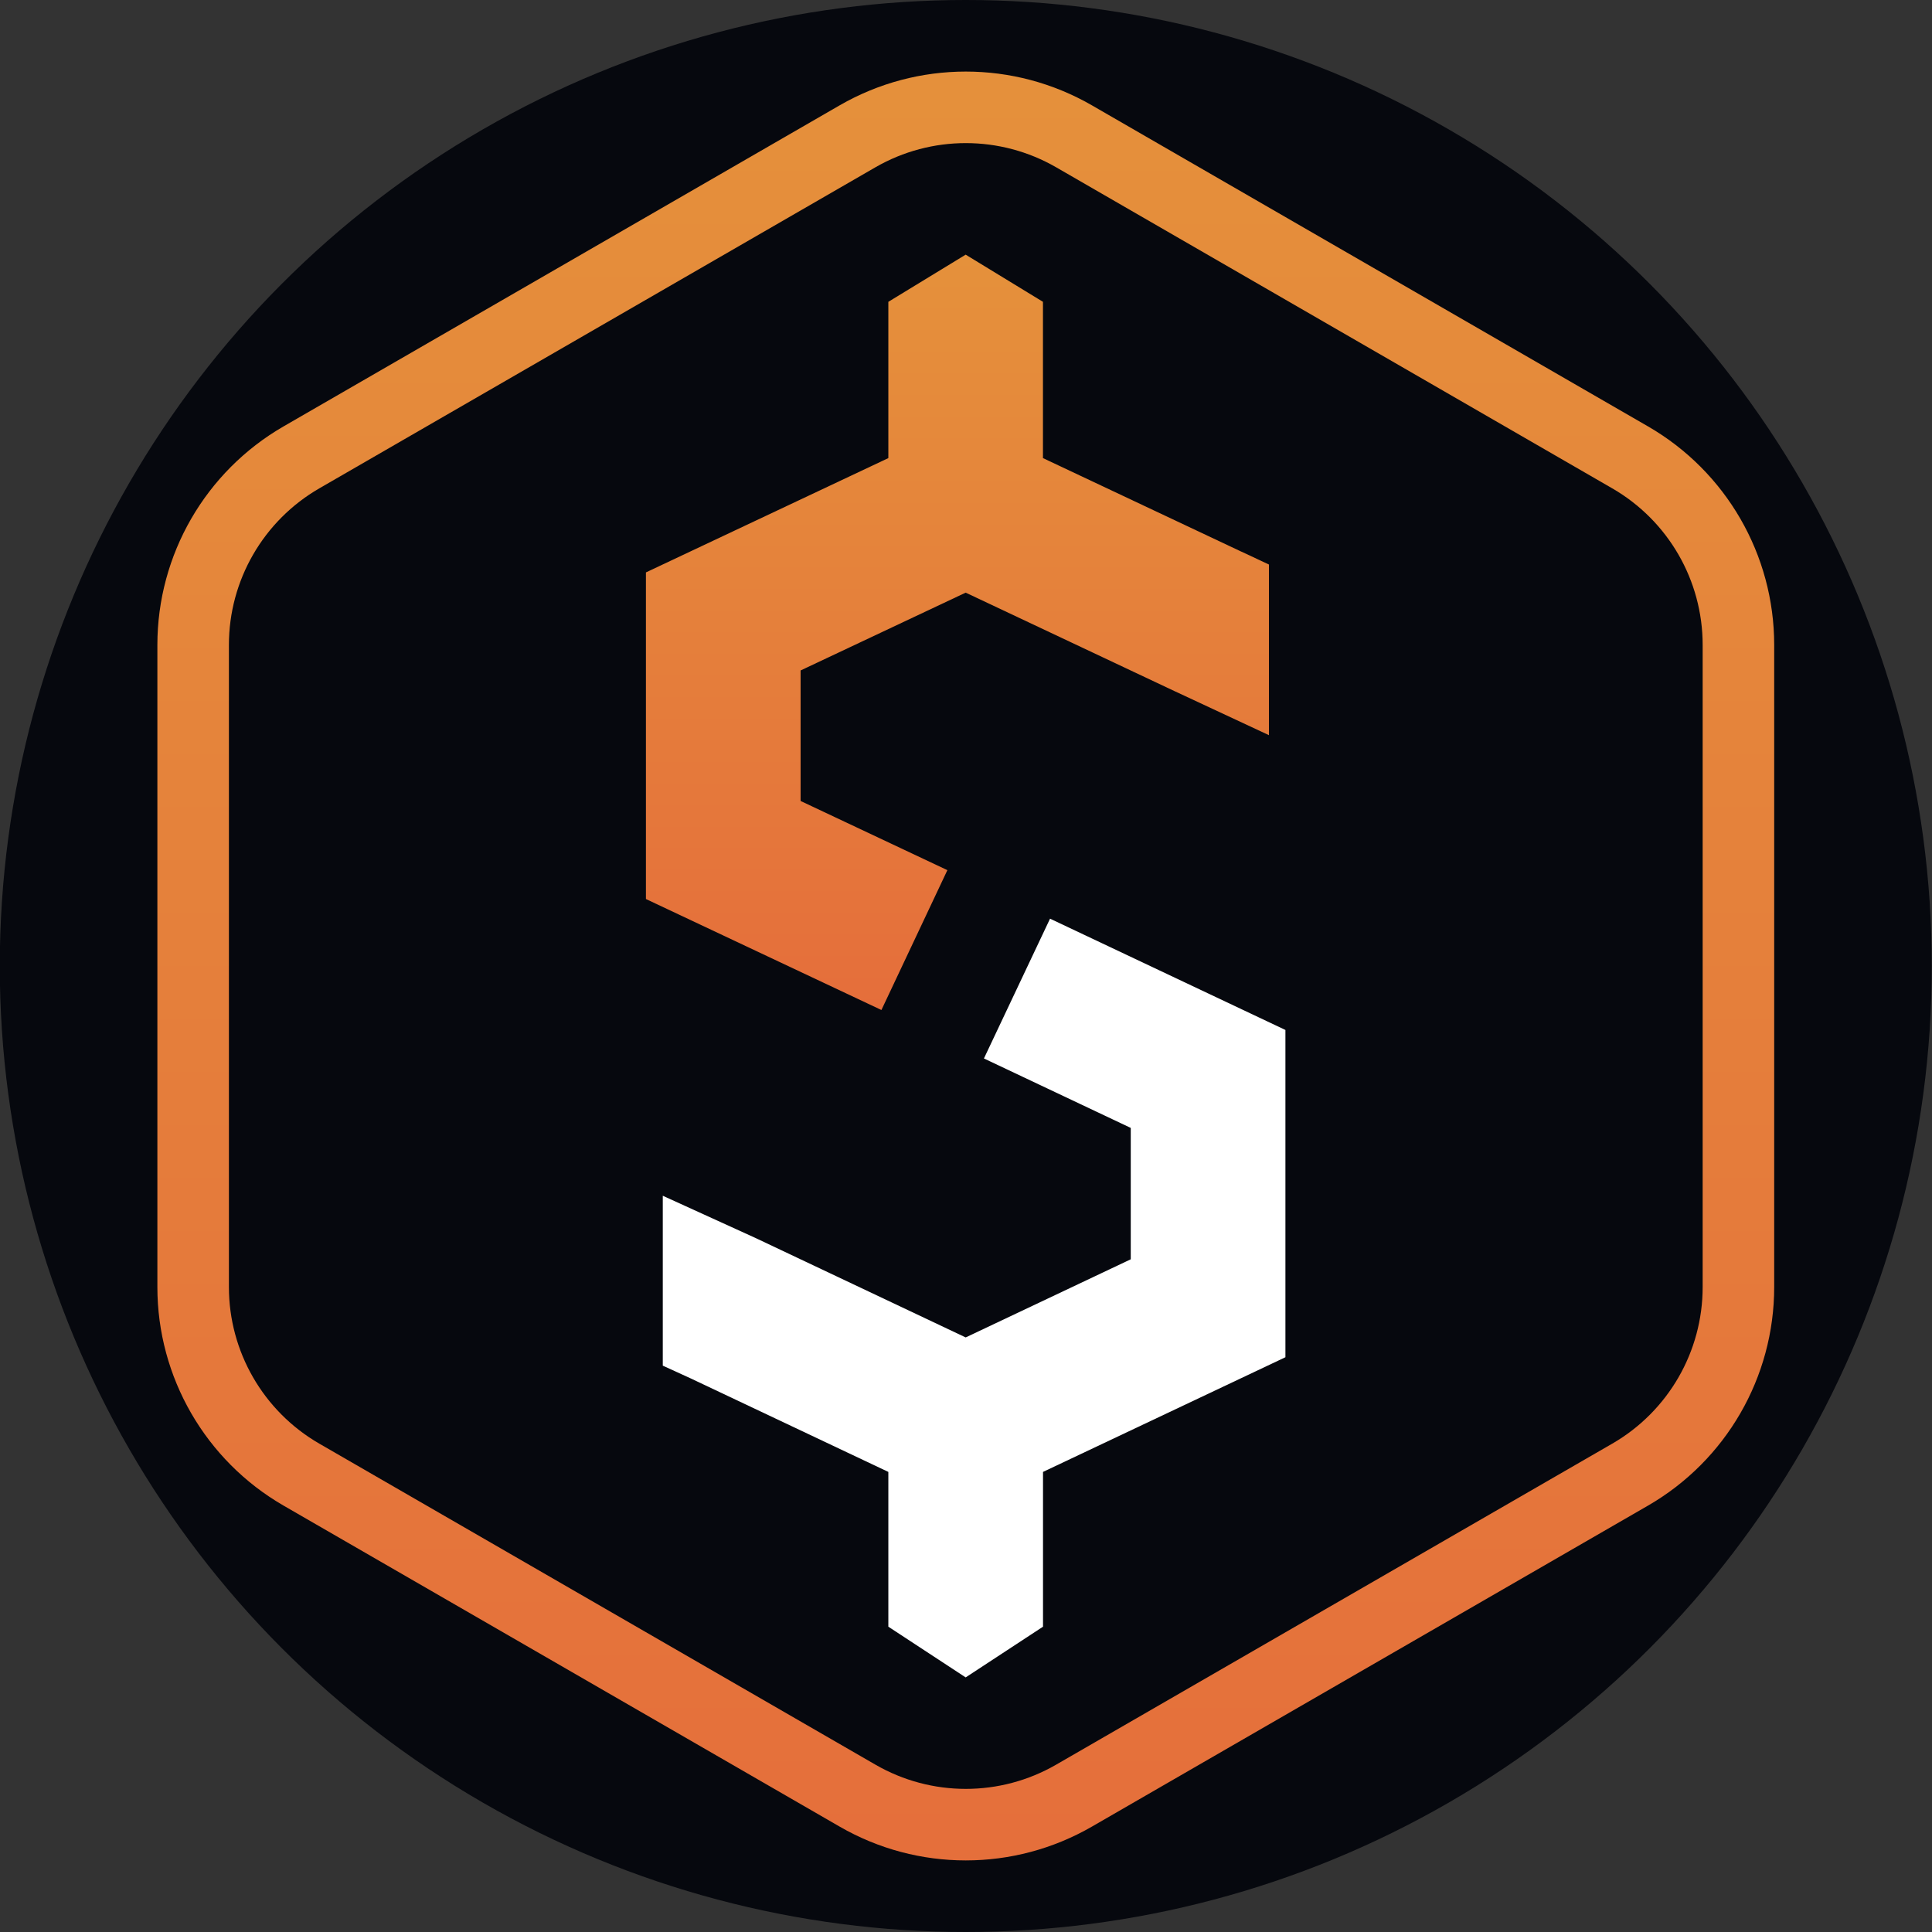 <svg width="36" height="36" viewBox="0 0 36 36" fill="none" xmlns="http://www.w3.org/2000/svg">
<rect x="0" y="0" width="36" height="36" fill="#333333" stroke="none"/>
<circle cx="17.996" cy="18" r="18" fill="#06080E"/>
<path d="M15.979 2.54C17.227 1.82 18.765 1.82 20.013 2.54L30.376 8.523C31.624 9.244 32.393 10.576 32.393 12.017V23.983C32.393 25.424 31.624 26.756 30.376 27.477L20.013 33.459C18.765 34.18 17.227 34.18 15.979 33.459L5.616 27.477C4.368 26.756 3.599 25.424 3.599 23.983V12.017C3.599 10.576 4.368 9.244 5.616 8.523L15.979 2.54Z" stroke="url(#paint0_linear_10925_6057)" stroke-width="1.333"/>
<path d="M23.952 19.192L19.566 17.118L18.334 19.723L21.07 21.017V23.465L17.994 24.921L14.084 23.071L12.35 22.281V25.447L12.871 25.685L16.553 27.427V30.311L17.994 31.256L19.435 30.311V27.427L23.952 25.29V19.192Z" fill="white"/>
<path d="M19.434 8.536V5.624L17.994 4.745L16.553 5.624V8.536L12.036 10.666V16.752L16.424 18.82L17.653 16.214L14.918 14.925V12.493L17.994 11.043L21.898 12.884L23.645 13.699V10.519L23.125 10.276L23.12 10.274L19.434 8.536Z" fill="url(#paint1_linear_10925_6057)"/>
<defs>
<linearGradient id="paint0_linear_10925_6057" x1="17.996" y1="0.71" x2="17.996" y2="35.29" gradientUnits="userSpaceOnUse">
<stop stop-color="#E5913B"/>
<stop offset="1" stop-color="#E56E3B"/>
</linearGradient>
<linearGradient id="paint1_linear_10925_6057" x1="17.84" y1="4.745" x2="17.84" y2="18.82" gradientUnits="userSpaceOnUse">
<stop stop-color="#E5913B"/>
<stop offset="1" stop-color="#E56E3B"/>
</linearGradient>
</defs>
</svg>
